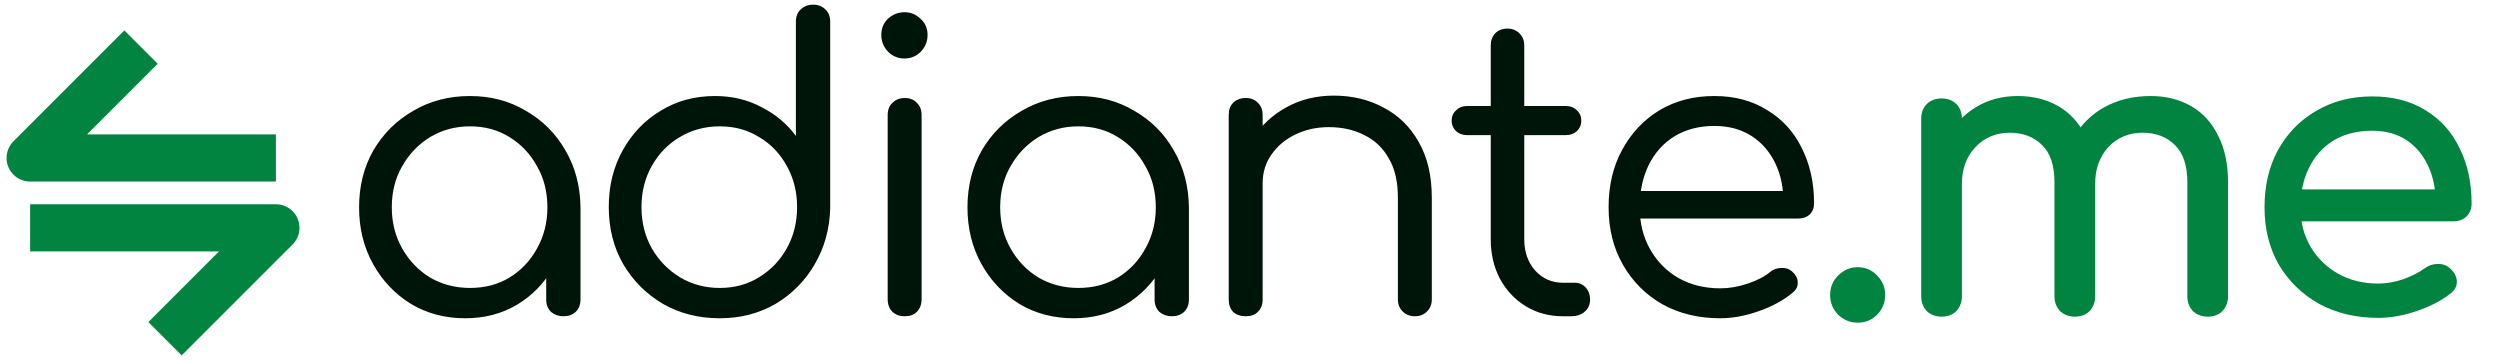 <svg width="166" height="24" viewBox="0 0 166 24" fill="none" xmlns="http://www.w3.org/2000/svg">
<path d="M30.89 21.133C29.547 21.133 28.346 20.814 27.287 20.179C26.227 19.525 25.388 18.642 24.77 17.529C24.152 16.417 23.843 15.163 23.843 13.767C23.843 12.354 24.16 11.091 24.796 9.979C25.45 8.866 26.333 7.992 27.446 7.356C28.558 6.702 29.812 6.376 31.208 6.376C32.585 6.376 33.822 6.702 34.917 7.356C36.029 7.992 36.904 8.866 37.54 9.979C38.193 11.091 38.529 12.354 38.546 13.767L37.646 14.218C37.646 15.525 37.345 16.699 36.745 17.741C36.162 18.783 35.358 19.613 34.334 20.232C33.327 20.832 32.179 21.133 30.89 21.133ZM31.208 19.119C32.197 19.119 33.071 18.889 33.831 18.43C34.608 17.953 35.217 17.309 35.659 16.496C36.118 15.684 36.347 14.774 36.347 13.767C36.347 12.743 36.118 11.833 35.659 11.039C35.217 10.226 34.608 9.581 33.831 9.104C33.071 8.628 32.197 8.389 31.208 8.389C30.236 8.389 29.353 8.628 28.558 9.104C27.781 9.581 27.163 10.226 26.704 11.039C26.245 11.833 26.015 12.743 26.015 13.767C26.015 14.774 26.245 15.684 26.704 16.496C27.163 17.309 27.781 17.953 28.558 18.43C29.353 18.889 30.236 19.119 31.208 19.119ZM37.407 21C37.089 21 36.816 20.903 36.586 20.709C36.374 20.497 36.268 20.223 36.268 19.887V15.516L36.771 13.211L38.546 13.767V19.887C38.546 20.223 38.44 20.497 38.228 20.709C38.017 20.903 37.743 21 37.407 21ZM47.787 21.133C46.391 21.133 45.137 20.814 44.025 20.179C42.912 19.525 42.029 18.642 41.375 17.529C40.739 16.417 40.422 15.154 40.422 13.741C40.422 12.345 40.731 11.091 41.349 9.979C41.967 8.866 42.806 7.992 43.866 7.356C44.925 6.702 46.127 6.376 47.469 6.376C48.617 6.376 49.65 6.623 50.569 7.117C51.505 7.594 52.264 8.23 52.847 9.025V1.448C52.847 1.095 52.953 0.821 53.165 0.627C53.395 0.415 53.668 0.309 53.986 0.309C54.322 0.309 54.596 0.415 54.807 0.627C55.019 0.821 55.125 1.095 55.125 1.448V13.82C55.09 15.198 54.746 16.443 54.092 17.556C53.456 18.651 52.591 19.525 51.496 20.179C50.401 20.814 49.164 21.133 47.787 21.133ZM47.787 19.119C48.776 19.119 49.65 18.881 50.41 18.404C51.187 17.927 51.796 17.291 52.238 16.496C52.697 15.684 52.926 14.765 52.926 13.741C52.926 12.734 52.697 11.825 52.238 11.012C51.796 10.2 51.187 9.564 50.41 9.104C49.65 8.628 48.776 8.389 47.787 8.389C46.815 8.389 45.932 8.628 45.137 9.104C44.36 9.564 43.742 10.2 43.283 11.012C42.824 11.825 42.594 12.734 42.594 13.741C42.594 14.765 42.824 15.684 43.283 16.496C43.742 17.291 44.36 17.927 45.137 18.404C45.932 18.881 46.815 19.119 47.787 19.119ZM60.081 21C59.745 21 59.472 20.903 59.26 20.709C59.048 20.497 58.942 20.214 58.942 19.861V7.647C58.942 7.294 59.048 7.02 59.26 6.826C59.472 6.614 59.745 6.508 60.081 6.508C60.417 6.508 60.682 6.614 60.876 6.826C61.088 7.02 61.194 7.294 61.194 7.647V19.861C61.194 20.214 61.088 20.497 60.876 20.709C60.682 20.903 60.417 21 60.081 21ZM60.055 3.885C59.631 3.885 59.269 3.735 58.968 3.435C58.668 3.117 58.518 2.746 58.518 2.322C58.518 1.881 58.668 1.519 58.968 1.236C59.286 0.953 59.648 0.812 60.055 0.812C60.461 0.812 60.814 0.953 61.114 1.236C61.432 1.519 61.591 1.881 61.591 2.322C61.591 2.746 61.441 3.117 61.141 3.435C60.841 3.735 60.478 3.885 60.055 3.885ZM71.287 21.133C69.945 21.133 68.744 20.814 67.684 20.179C66.624 19.525 65.785 18.642 65.167 17.529C64.549 16.417 64.24 15.163 64.24 13.767C64.24 12.354 64.558 11.091 65.194 9.979C65.847 8.866 66.73 7.992 67.843 7.356C68.956 6.702 70.21 6.376 71.605 6.376C72.983 6.376 74.219 6.702 75.314 7.356C76.427 7.992 77.301 8.866 77.937 9.979C78.59 11.091 78.926 12.354 78.944 13.767L78.043 14.218C78.043 15.525 77.743 16.699 77.142 17.741C76.559 18.783 75.755 19.613 74.731 20.232C73.724 20.832 72.576 21.133 71.287 21.133ZM71.605 19.119C72.594 19.119 73.468 18.889 74.228 18.43C75.005 17.953 75.614 17.309 76.056 16.496C76.515 15.684 76.745 14.774 76.745 13.767C76.745 12.743 76.515 11.833 76.056 11.039C75.614 10.226 75.005 9.581 74.228 9.104C73.468 8.628 72.594 8.389 71.605 8.389C70.633 8.389 69.75 8.628 68.956 9.104C68.178 9.581 67.56 10.226 67.101 11.039C66.642 11.833 66.412 12.743 66.412 13.767C66.412 14.774 66.642 15.684 67.101 16.496C67.56 17.309 68.178 17.953 68.956 18.43C69.75 18.889 70.633 19.119 71.605 19.119ZM77.804 21C77.486 21 77.213 20.903 76.983 20.709C76.771 20.497 76.665 20.223 76.665 19.887V15.516L77.168 13.211L78.944 13.767V19.887C78.944 20.223 78.838 20.497 78.626 20.709C78.414 20.903 78.14 21 77.804 21ZM93.96 21C93.624 21 93.35 20.894 93.138 20.682C92.926 20.47 92.82 20.205 92.82 19.887V13.132C92.82 12.054 92.617 11.18 92.211 10.509C91.822 9.82 91.284 9.308 90.595 8.972C89.906 8.619 89.12 8.442 88.237 8.442C87.407 8.442 86.656 8.61 85.985 8.946C85.332 9.263 84.811 9.705 84.422 10.27C84.033 10.818 83.839 11.454 83.839 12.178H82.302C82.338 11.065 82.629 10.076 83.177 9.21C83.742 8.327 84.493 7.63 85.429 7.117C86.365 6.605 87.407 6.349 88.555 6.349C89.791 6.349 90.895 6.614 91.867 7.144C92.856 7.656 93.633 8.416 94.198 9.422C94.781 10.429 95.072 11.665 95.072 13.132V19.887C95.072 20.205 94.966 20.47 94.754 20.682C94.542 20.894 94.277 21 93.96 21ZM82.726 21C82.373 21 82.091 20.903 81.879 20.709C81.684 20.497 81.587 20.223 81.587 19.887V7.647C81.587 7.294 81.684 7.02 81.879 6.826C82.091 6.614 82.373 6.508 82.726 6.508C83.062 6.508 83.327 6.614 83.521 6.826C83.733 7.02 83.839 7.294 83.839 7.647V19.887C83.839 20.223 83.733 20.497 83.521 20.709C83.327 20.903 83.062 21 82.726 21ZM103.781 21C102.862 21 102.041 20.779 101.317 20.338C100.593 19.896 100.019 19.287 99.595 18.51C99.189 17.733 98.986 16.858 98.986 15.887V3.011C98.986 2.693 99.083 2.428 99.277 2.216C99.489 2.004 99.763 1.898 100.098 1.898C100.416 1.898 100.681 2.004 100.893 2.216C101.105 2.428 101.211 2.693 101.211 3.011V15.887C101.211 16.717 101.449 17.406 101.926 17.953C102.421 18.501 103.039 18.775 103.781 18.775H104.576C104.858 18.775 105.097 18.881 105.291 19.093C105.485 19.304 105.582 19.569 105.582 19.887C105.582 20.223 105.459 20.497 105.212 20.709C104.982 20.903 104.682 21 104.311 21H103.781ZM97.422 8.972C97.122 8.972 96.875 8.884 96.681 8.707C96.486 8.513 96.389 8.283 96.389 8.018C96.389 7.736 96.486 7.506 96.681 7.329C96.875 7.135 97.122 7.038 97.422 7.038H103.966C104.267 7.038 104.514 7.135 104.708 7.329C104.902 7.506 105 7.736 105 8.018C105 8.283 104.902 8.513 104.708 8.707C104.514 8.884 104.267 8.972 103.966 8.972H97.422ZM114.228 21.133C112.78 21.133 111.5 20.823 110.387 20.205C109.274 19.569 108.4 18.695 107.764 17.582C107.128 16.47 106.81 15.198 106.81 13.767C106.81 12.319 107.11 11.047 107.711 9.952C108.312 8.84 109.133 7.965 110.175 7.329C111.235 6.694 112.453 6.376 113.831 6.376C115.173 6.376 116.339 6.685 117.328 7.303C118.335 7.903 119.103 8.742 119.633 9.82C120.181 10.897 120.454 12.125 120.454 13.502C120.454 13.803 120.357 14.05 120.163 14.244C119.969 14.421 119.721 14.509 119.421 14.509H108.347V12.681H119.554L118.414 13.476C118.432 12.505 118.255 11.63 117.884 10.853C117.514 10.076 116.984 9.467 116.295 9.025C115.606 8.583 114.785 8.363 113.831 8.363C112.824 8.363 111.941 8.592 111.182 9.052C110.44 9.511 109.866 10.155 109.46 10.986C109.071 11.798 108.877 12.725 108.877 13.767C108.877 14.809 109.106 15.737 109.566 16.549C110.025 17.362 110.652 17.997 111.447 18.457C112.259 18.916 113.186 19.145 114.228 19.145C114.829 19.145 115.438 19.04 116.056 18.828C116.692 18.616 117.196 18.351 117.567 18.033C117.778 17.874 118.017 17.794 118.282 17.794C118.564 17.777 118.794 17.847 118.971 18.006C119.236 18.236 119.368 18.483 119.368 18.748C119.386 19.013 119.271 19.243 119.024 19.437C118.441 19.931 117.699 20.338 116.798 20.656C115.897 20.974 115.041 21.133 114.228 21.133Z" fill="#00150A"/>
<path d="M123.348 21.424C122.853 21.424 122.42 21.247 122.049 20.894C121.696 20.523 121.52 20.09 121.52 19.596C121.52 19.084 121.696 18.651 122.049 18.298C122.42 17.927 122.853 17.741 123.348 17.741C123.86 17.741 124.293 17.927 124.646 18.298C124.999 18.651 125.176 19.084 125.176 19.596C125.176 20.09 124.999 20.523 124.646 20.894C124.293 21.247 123.86 21.424 123.348 21.424ZM146.59 21.026C146.201 21.026 145.874 20.903 145.61 20.656C145.362 20.391 145.239 20.064 145.239 19.675V12.098C145.239 10.986 144.965 10.164 144.417 9.634C143.87 9.087 143.154 8.813 142.271 8.813C141.353 8.813 140.593 9.131 139.993 9.767C139.41 10.403 139.119 11.215 139.119 12.204H136.92C136.92 11.056 137.167 10.049 137.662 9.184C138.156 8.301 138.845 7.612 139.728 7.117C140.629 6.623 141.653 6.376 142.801 6.376C143.808 6.376 144.7 6.596 145.477 7.038C146.254 7.48 146.855 8.133 147.279 8.999C147.72 9.846 147.941 10.88 147.941 12.098V19.675C147.941 20.064 147.817 20.391 147.57 20.656C147.323 20.903 146.996 21.026 146.59 21.026ZM128.919 21.026C128.53 21.026 128.203 20.903 127.938 20.656C127.691 20.391 127.568 20.064 127.568 19.675V7.886C127.568 7.48 127.691 7.153 127.938 6.906C128.203 6.658 128.53 6.535 128.919 6.535C129.325 6.535 129.652 6.658 129.899 6.906C130.146 7.153 130.27 7.48 130.27 7.886V19.675C130.27 20.064 130.146 20.391 129.899 20.656C129.652 20.903 129.325 21.026 128.919 21.026ZM137.768 21.026C137.379 21.026 137.052 20.903 136.787 20.656C136.54 20.391 136.416 20.064 136.416 19.675V12.098C136.416 10.986 136.143 10.164 135.595 9.634C135.048 9.087 134.332 8.813 133.449 8.813C132.531 8.813 131.771 9.131 131.171 9.767C130.57 10.403 130.27 11.215 130.27 12.204H128.601C128.601 11.056 128.83 10.049 129.29 9.184C129.749 8.301 130.385 7.612 131.197 7.117C132.01 6.623 132.937 6.376 133.979 6.376C134.986 6.376 135.878 6.596 136.655 7.038C137.432 7.48 138.032 8.133 138.456 8.999C138.898 9.846 139.119 10.88 139.119 12.098V19.675C139.119 20.064 138.995 20.391 138.748 20.656C138.5 20.903 138.174 21.026 137.768 21.026ZM157.915 21.106C156.449 21.106 155.142 20.797 153.994 20.179C152.864 19.543 151.972 18.677 151.318 17.582C150.682 16.47 150.364 15.198 150.364 13.767C150.364 12.319 150.665 11.047 151.265 9.952C151.883 8.84 152.731 7.974 153.809 7.356C154.886 6.72 156.122 6.402 157.518 6.402C158.895 6.402 160.079 6.711 161.068 7.329C162.057 7.93 162.808 8.769 163.32 9.846C163.85 10.906 164.115 12.134 164.115 13.529C164.115 13.864 164 14.147 163.77 14.377C163.541 14.589 163.249 14.695 162.896 14.695H152.219V12.575H162.816L161.73 13.317C161.712 12.434 161.536 11.648 161.2 10.959C160.865 10.252 160.388 9.696 159.77 9.29C159.151 8.884 158.401 8.681 157.518 8.681C156.511 8.681 155.645 8.901 154.921 9.343C154.215 9.784 153.676 10.394 153.305 11.171C152.934 11.93 152.749 12.796 152.749 13.767C152.749 14.739 152.97 15.604 153.411 16.364C153.853 17.123 154.462 17.724 155.239 18.165C156.016 18.607 156.908 18.828 157.915 18.828C158.463 18.828 159.019 18.73 159.584 18.536C160.167 18.324 160.635 18.086 160.988 17.821C161.253 17.627 161.536 17.529 161.836 17.529C162.154 17.512 162.428 17.6 162.657 17.794C162.958 18.059 163.117 18.351 163.134 18.669C163.152 18.986 163.011 19.26 162.71 19.49C162.11 19.967 161.359 20.355 160.458 20.656C159.575 20.956 158.728 21.106 157.915 21.106Z" fill="#008440"/>
<path d="M2 15.128H18.32L10.956 22.492" stroke="#008440" stroke-width="3.13" stroke-linejoin="round"/>
<path d="M18.32 10.491L2 10.491L9.364 3.127" stroke="#008440" stroke-width="3.13" stroke-linejoin="round"/>
</svg>
